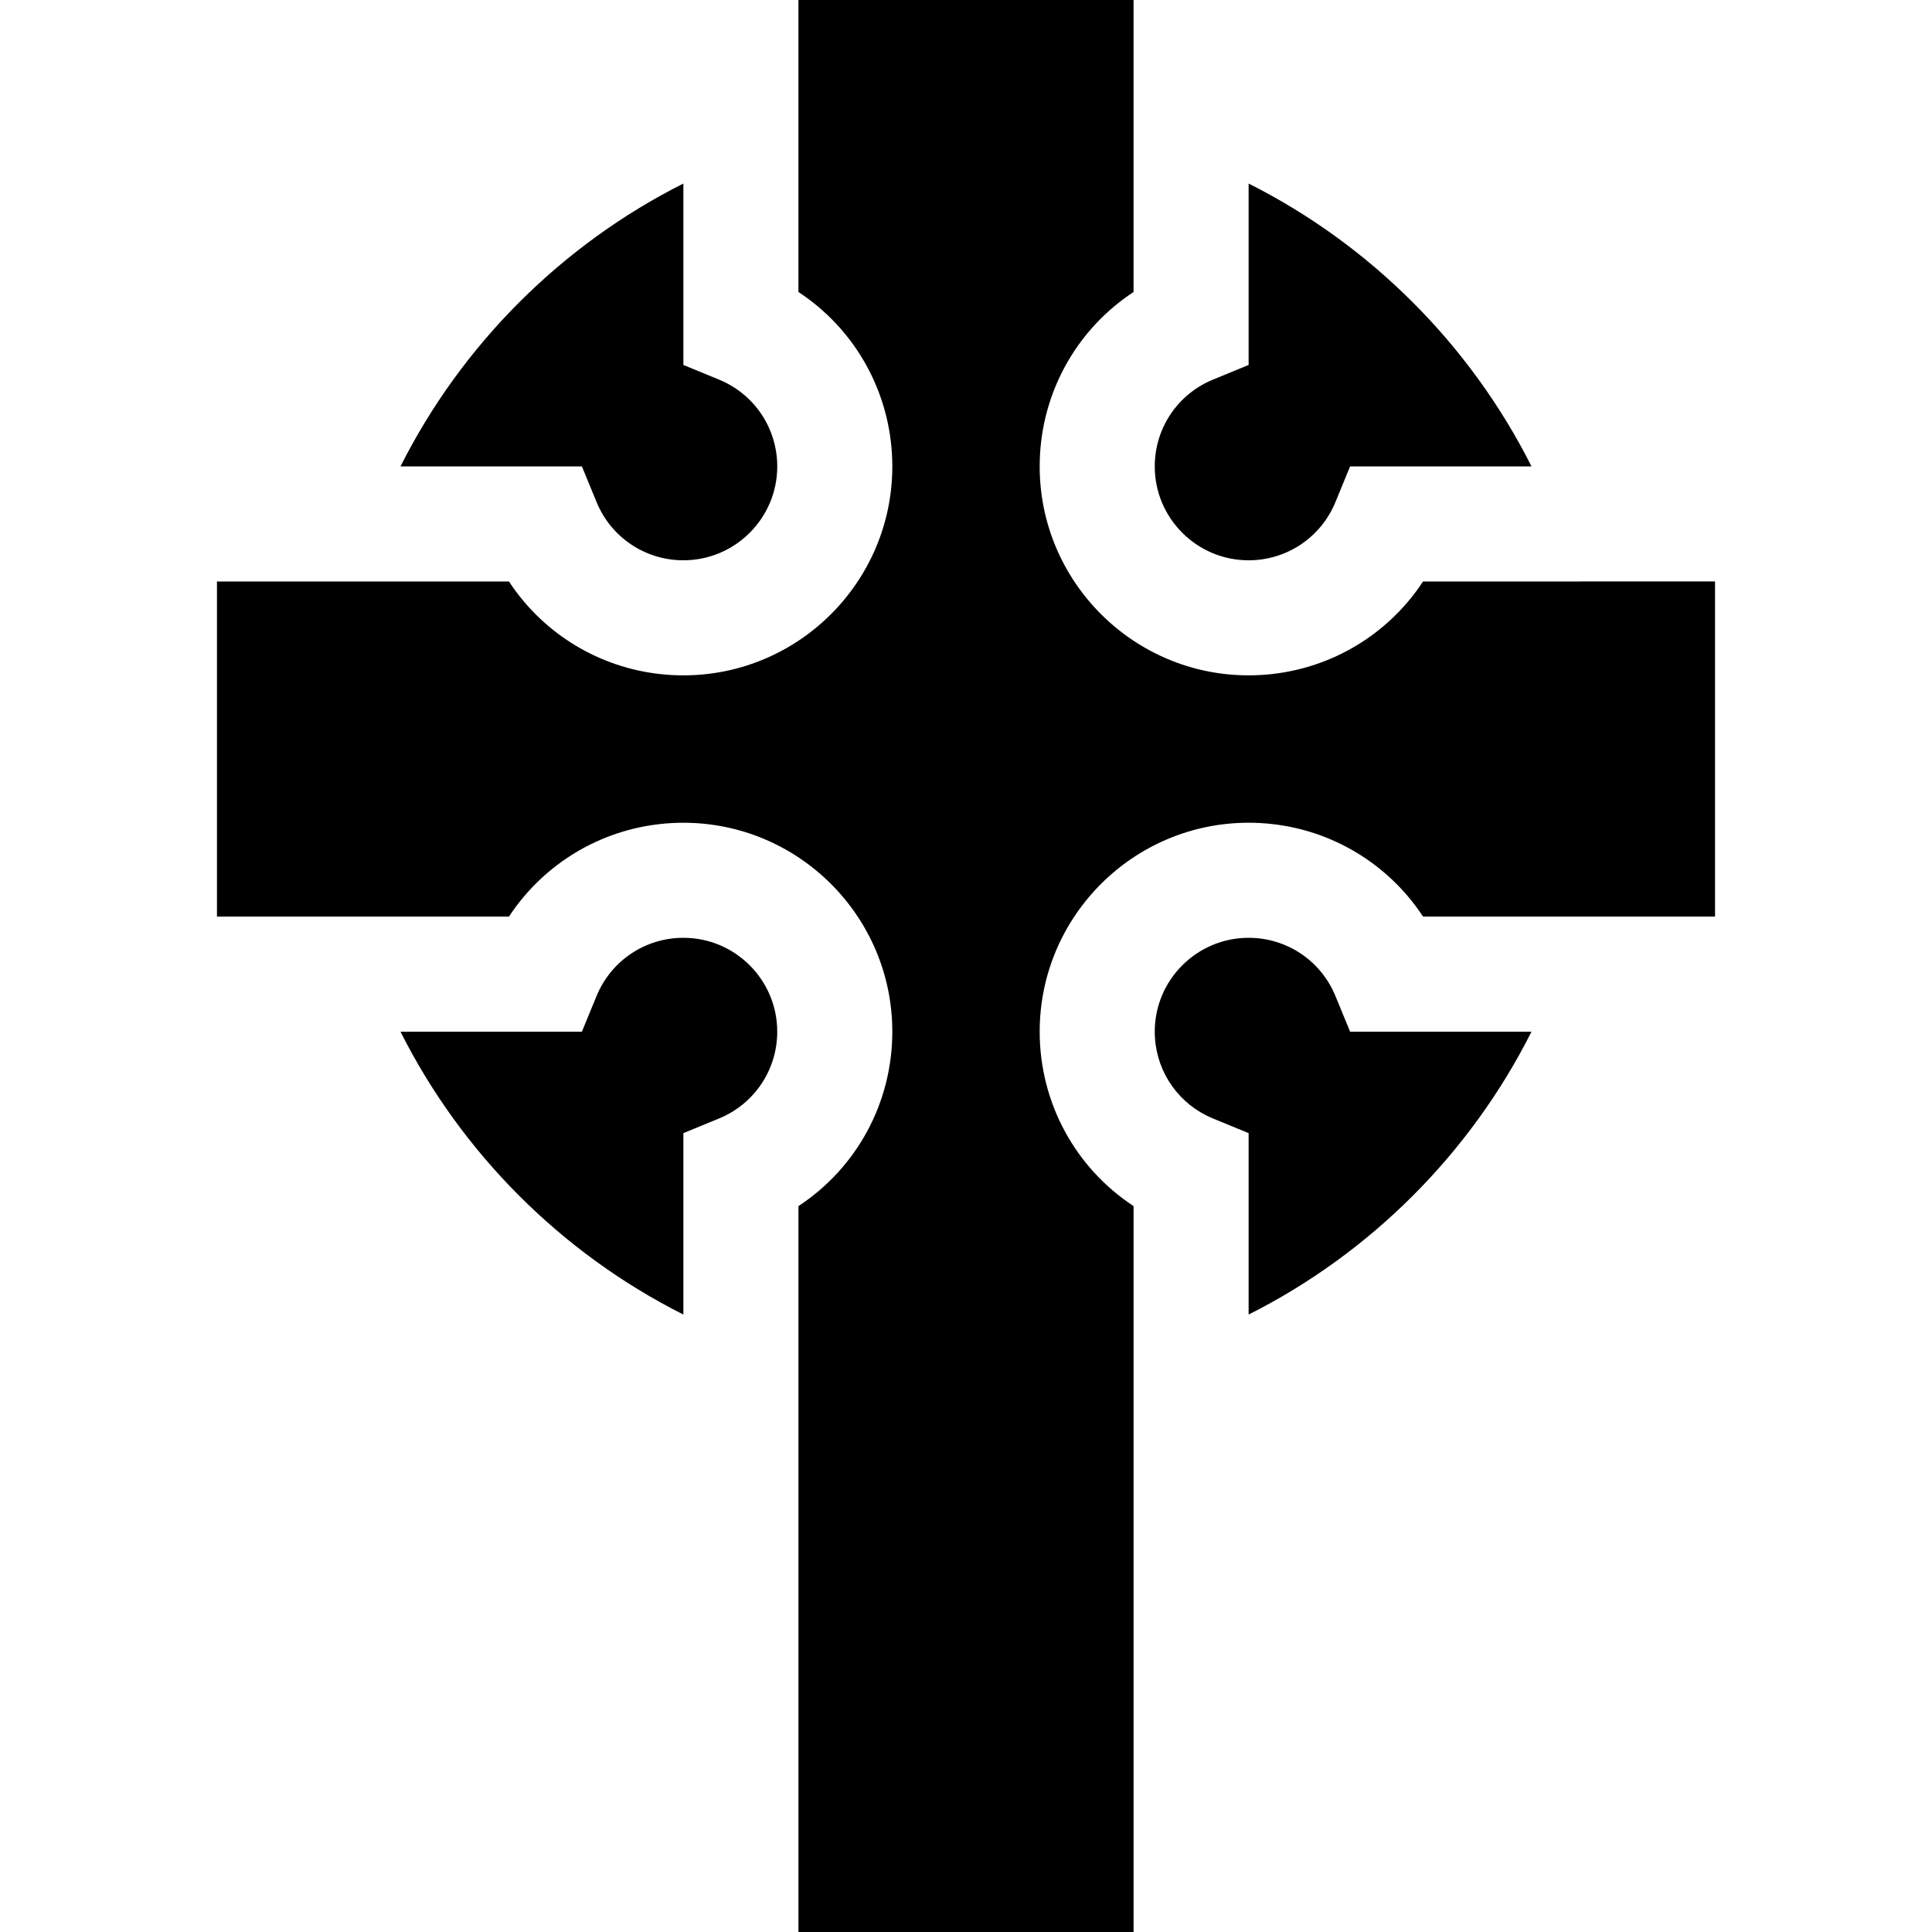 <?xml version="1.0" encoding="iso-8859-1"?>
<!-- Uploaded to: SVG Repo, www.svgrepo.com, Generator: SVG Repo Mixer Tools -->
<svg fill="#000000" height="800px" width="800px" version="1.1" id="Layer_1" xmlns="http://www.w3.org/2000/svg" xmlns:xlink="http://www.w3.org/1999/xlink" 
	 viewBox="0 0 512.002 512.002" xml:space="preserve">
<g>
	<g>
		<path d="M377.123,154.101c-1.263,1.923-2.638,3.754-4.113,5.485c-10.323,12.122-25.563,19.39-42.117,19.39
			c-30.528,0-55.365-24.837-55.365-55.365c0-1.182,0.037-2.358,0.111-3.526c1.1-17.516,10.344-33.228,24.766-42.704V0h-88.809
			v77.383c14.422,9.475,23.666,25.188,24.766,42.704c0.073,1.168,0.111,2.343,0.111,3.526c0,30.527-24.836,55.365-55.365,55.365
			c-16.554,0-31.794-7.269-42.117-19.39c-1.475-1.732-2.849-3.563-4.113-5.485H57.496v88.809h77.383
			c1.263-1.923,2.638-3.754,4.113-5.485c10.323-12.121,25.563-19.39,42.117-19.39c30.528,0,55.365,24.836,55.365,55.364
			c0,18.918-9.494,36.121-24.875,46.23v73.08v119.292h88.81V392.709v-73.08c-15.385-10.107-24.88-27.311-24.88-46.231
			c0-30.527,24.836-55.364,55.365-55.364c16.554,0,31.794,7.269,42.117,19.39c1.475,1.732,2.849,3.563,4.113,5.485h77.383v-88.809
			H377.123z"/>
	</g>
</g>
<g>
	<g>
		<path d="M190.551,100.601l-9.449-3.884V48.642c-32.25,16.214-58.753,42.716-74.966,74.966h48.076v-0.001l3.885,9.449
			c3.853,9.372,12.886,15.427,23.011,15.427c13.714,0,24.871-11.158,24.871-24.871C205.978,113.487,199.923,104.455,190.551,100.601
			z"/>
	</g>
</g>
<g>
	<g>
		<path d="M330.899,48.642v48.077l-9.449,3.884c-9.372,3.853-15.427,12.886-15.427,23.011c0,13.713,11.157,24.871,24.871,24.871
			c10.125,0,19.158-6.055,23.011-15.427l3.885-9.449h48.076C389.651,91.358,363.149,64.855,330.899,48.642z"/>
	</g>
</g>
<g>
	<g>
		<path d="M357.79,273.405l-3.885-9.449c-3.853-9.372-12.886-15.427-23.011-15.427c-13.714,0-24.871,11.157-24.871,24.87
			c0,9.494,5.322,18.026,13.71,22.23c0.559,0.281,1.132,0.542,1.718,0.783l9.45,3.884v48.076
			c32.249-16.214,58.751-42.716,74.965-74.966H357.79z"/>
	</g>
</g>
<g>
	<g>
		<path d="M181.107,248.528c-10.125,0-19.157,6.055-23.011,15.427l-3.885,9.449h-48.076c16.214,32.25,42.718,58.754,74.967,74.967
			v-48.077l9.448-3.885c9.372-3.853,15.427-12.886,15.427-23.012C205.977,259.685,194.821,248.528,181.107,248.528z"/>
	</g>
</g>
</svg>